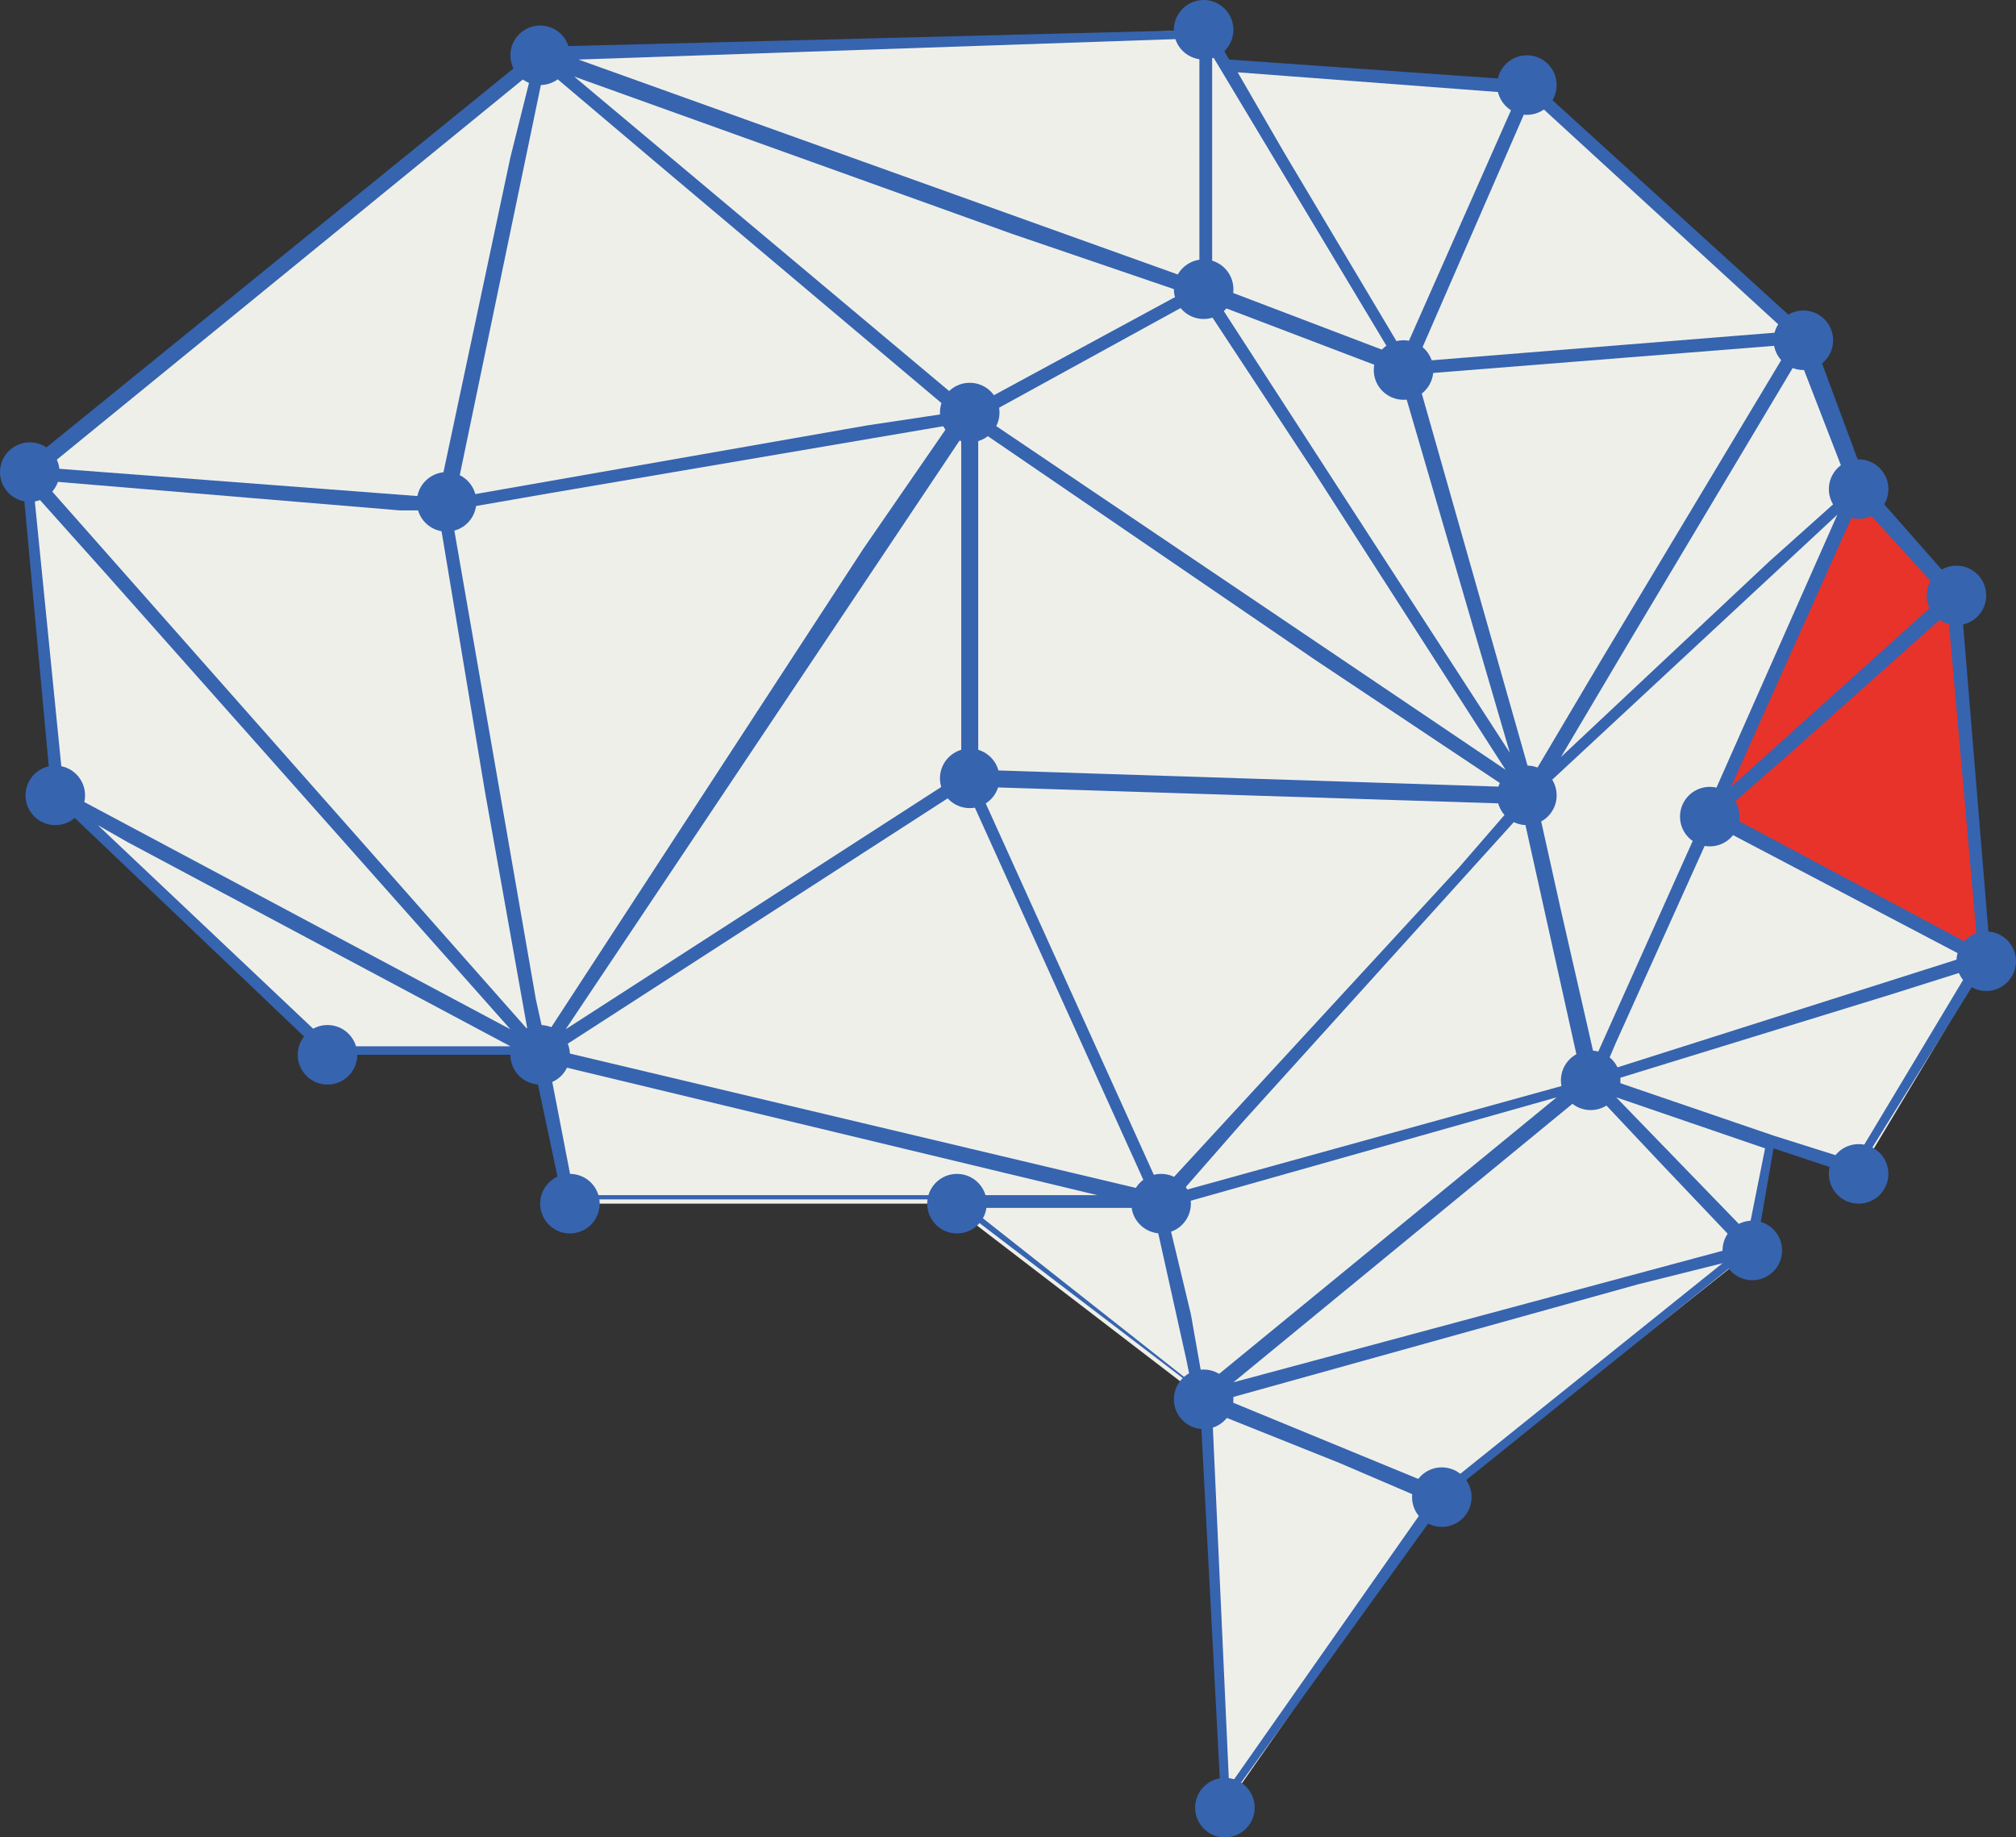 <svg xmlns="http://www.w3.org/2000/svg" version="1.1" xmlns:xlink="http://www.w3.org/1999/xlink" width="47.4" height="43.2"><rect width="100%" height="100%" fill="#333333" stroke="none"/><svg version="1.1" id="SvgjsSvg1006" xmlns="http://www.w3.org/2000/svg" xmlns:xlink="http://www.w3.org/1999/xlink" x="0px" y="0px" viewBox="0 0 47.4 43.2" style="enable-background:new 0 0 47.4 43.2;" xml:space="preserve">
<style type="text/css">
	.st0{fill:#E8332A;}
	.st1{fill:#EFEFEA;}
	.st2{fill:#3664AF;}
</style>
<g>
	<g>
		<polygon class="st0" points="46.7,22.6 40.2,19.2 46,14 		"></polygon>
		<polygon class="st0" points="43.7,11.5 46,14 40.2,19.2 		"></polygon>
	</g>
	<g>
		<polygon class="st1" points="12.7,1.3 0.6,11.1 10.5,11.9 		"></polygon>
		<polygon class="st1" points="28.3,0.7 28.3,6.8 12.7,1.3 		"></polygon>
		<polygon class="st1" points="33,8.7 28.3,6.8 28.3,0.7 		"></polygon>
		<polygon class="st1" points="35.9,2 28.8,1.5 33,8.7 		"></polygon>
		<polygon class="st1" points="42.4,8 33,8.7 35.9,2 		"></polygon>
		<polygon class="st1" points="43.7,11.5 35.9,18.7 42.4,8 		"></polygon>
		<polygon class="st1" points="33,8.7 35.9,18.7 42.4,8 		"></polygon>
		<polygon class="st1" points="43.7,11.5 35.9,18.7 37.4,25.5 		"></polygon>
		<polygon class="st1" points="46.7,22.6 37.4,25.5 40.2,19.2 		"></polygon>
		<polygon class="st1" points="46.7,22.6 43.7,27.6 37.4,25.5 		"></polygon>
		<polygon class="st1" points="41.7,26.9 41.2,29.4 37.4,25.5 		"></polygon>
		<polygon class="st1" points="41.2,29.4 28.3,32.9 37.4,25.5 		"></polygon>
		<polygon class="st1" points="41.2,29.4 33.9,35.2 28.3,32.9 		"></polygon>
		<polygon class="st1" points="12.7,1.3 22.8,9.8 28.3,6.8 		"></polygon>
		<polygon class="st1" points="10.5,11.9 22.8,9.8 12.7,1.3 		"></polygon>
		<polygon class="st1" points="35.9,18.7 28.3,6.8 33,8.7 		"></polygon>
		<polygon class="st1" points="22.8,9.8 35.9,18.7 28.3,6.8 		"></polygon>
		<polygon class="st1" points="0.6,11.1 12.7,24.8 10.5,11.9 		"></polygon>
		<polygon class="st1" points="1.3,18.7 0.6,11.1 12.7,24.8 		"></polygon>
		<polygon class="st1" points="7.8,24.8 1.3,18.7 12.7,24.8 		"></polygon>
		<polygon class="st1" points="22.8,9.8 10.5,11.9 12.7,24.8 		"></polygon>
		<polygon class="st1" points="27.3,28.3 12.7,24.8 22.8,18.3 		"></polygon>
		<polygon class="st1" points="13.4,28.3 12.7,24.8 27.3,28.3 		"></polygon>
		<polygon class="st1" points="22.8,9.8 12.7,24.8 22.8,18.3 		"></polygon>
		<polygon class="st1" points="35.9,18.7 22.8,18.3 27.3,28.3 		"></polygon>
		<polygon class="st1" points="22.8,9.8 22.8,18.3 28.8,18.5 35.9,18.7 		"></polygon>
		<polygon class="st1" points="27.3,28.3 37.4,25.5 35.9,18.7 		"></polygon>
		<polygon class="st1" points="28.3,32.9 27.3,28.3 37.4,25.5 		"></polygon>
		<polygon class="st1" points="28.3,32.9 22.3,28.3 27.3,28.3 		"></polygon>
		<polygon class="st1" points="33.9,35.2 28.8,42.5 28.3,32.9 		"></polygon>
	</g>
	<g>
		<path class="st2" d="M46.8,22.5C46.8,22.5,46.8,22.5,46.8,22.5L46.1,14c0,0,0-0.1,0-0.1c0,0,0,0,0,0l-2.2-2.5l-1.3-3.5
			c0,0,0,0,0,0c0,0,0,0,0,0c0,0,0,0,0,0c0,0,0,0,0,0L36,1.9c0,0,0,0,0,0c0,0,0,0,0,0c0,0,0,0,0,0c0,0,0,0,0,0l-7.1-0.5l-0.4-0.7
			c0,0,0,0,0,0c0,0,0,0,0,0c0,0,0,0,0,0c0,0,0,0-0.1,0c0,0,0,0,0,0c0,0,0,0,0,0L12.7,1.1c0,0,0,0,0,0c0,0,0,0,0,0c0,0,0,0,0,0
			c0,0,0,0,0,0c0,0,0,0,0,0c0,0,0,0,0,0c0,0,0,0,0,0L0.5,11c0,0,0,0,0,0c0,0,0,0,0,0c0,0,0,0,0,0c0,0,0,0,0,0c0,0,0,0,0,0
			c0,0,0,0,0,0l0.7,7.6c0,0,0,0.1,0,0.1c0,0,0,0,0,0l6.4,6.1c0,0,0.1,0,0.1,0h4.8l0.7,3.3c0,0.1,0.1,0.1,0.2,0.1h8.9l5.9,4.5
			l0.5,9.5c0,0.1,0.1,0.1,0.1,0.2c0,0,0,0,0,0c0.1,0,0.1,0,0.1-0.1l5.2-7.2l7.2-5.8c0,0,0,0,0,0c0,0,0,0,0,0c0,0,0,0,0,0
			c0,0,0,0,0,0c0,0,0,0,0,0c0,0,0,0,0,0c0,0,0,0,0,0l0.4-2.3l1.8,0.6c0,0,0,0,0.1,0c0.1,0,0.1,0,0.1-0.1L46.8,22.5
			C46.8,22.6,46.8,22.6,46.8,22.5C46.8,22.6,46.8,22.6,46.8,22.5C46.8,22.6,46.8,22.6,46.8,22.5C46.8,22.6,46.8,22.6,46.8,22.5
			C46.8,22.6,46.8,22.6,46.8,22.5C46.8,22.5,46.8,22.5,46.8,22.5z M46.3,22.8l-2.7,4.5l-1.9-0.6c0,0,0,0,0,0l-3.8-1.3l6.5-2
			L46.3,22.8z M28,32.5l-5.2-4.1h4.3l0.8,3.6L28,32.5z M13.5,28.1L12.9,25l12.9,3.1h-3.5H13.5z M33,8.3l-2.8-4.7l-1.1-1.9l6.6,0.5
			L33,8.3z M40.5,29.7L33.9,35l-5.1-2.1l9.7-2.7L40.5,29.7z M12,3.7l-1.7,8L1.1,11l11.4-9.3L12,3.7z M28.1,6.6L13.6,1.4l14.6-0.5
			V6.6z M33.3,8.5L36,2.3l6,5.5L33.3,8.5z M41.6,13.2l-4.9,4.6l1.6-2.7l4-6.7l1.2,3.1L41.6,13.2z M45.8,14.4l0.7,7.9l-6-3.2l1.6-1.4
			L45.8,14.4z M38,24.5l2.3-5.1l5.9,3.1l-8.5,2.7L38,24.5z M37.6,15.6L36,18.3l-2.7-9.5l8.8-0.7L37.6,15.6z M27.3,28L23,18.5
			l12.6,0.4l-1.3,1.5L27.3,28z M12.8,24.4l-0.2-0.9l-2-11.5l2.3-0.4l9.4-1.6l-2,2.9L12.8,24.4z M35.8,19.1l1.4,6.3L27.8,28l1.4-1.6
			L35.8,19.1z M30.9,15.5l4.5,3l-12.4-0.4v-8L30.9,15.5z M35.4,18.1L23.1,9.8L28.2,7l2.7,4.1L35.4,18.1z M40.1,19.1
			C40.1,19.1,40.1,19.1,40.1,19.1C40.1,19.1,40.1,19.1,40.1,19.1l-2.6,5.8l-0.8-3.5l-0.6-2.7l7.1-6.6L40.1,19.1z M32.9,8.8l2.6,8.9
			L28.7,7.2L32.9,8.8z M22.4,9.7l-2,0.3l-9.7,1.7l2.1-10.1l2.6,2.2L22.4,9.7z M22.6,10.3v7.9l-9.3,6L22.6,10.3z M10.3,12l1.1,6.6
			l1,5.6L1,11.3L9.4,12L10.3,12z M27.9,6.9L27.6,7l-4.8,2.6l-9.3-7.8l10.3,3.7L27.9,6.9z M27.4,28.4l9.2-2.6l-8.3,6.8L28,30.9
			L27.4,28.4z M22.7,18.5L27,28l-13.9-3.3L22.7,18.5z M40.9,29.3L29,32.5l8.4-6.9l1.6,1.7L40.9,29.3z M40.7,18.5l3-6.7l2,2.2
			L40.7,18.5z M32.7,8.3l-4.2-1.6V1.3L32.7,8.3z M2.5,13.5L12,24.2L1.5,18.6l-0.7-7L2.5,13.5z M38,25.8l3.5,1.2l-0.4,2L38,25.8z
			 M31.5,34.4l2.1,0.9L28.9,42l-0.4-8.8L31.5,34.4z M12,24.6H7.8l-5.5-5.2L3,19.8L12,24.6z"></path>
		<g>
			<circle class="st2" cx="0.7" cy="11.1" r="0.7"></circle>
			<circle class="st2" cx="10.5" cy="11.8" r="0.7"></circle>
			<circle class="st2" cx="12.7" cy="1.3" r="0.7"></circle>
			<circle class="st2" cx="28.3" cy="0.7" r="0.7"></circle>
			<circle class="st2" cx="35.9" cy="2" r="0.7"></circle>
			<circle class="st2" cx="42.4" cy="8" r="0.7"></circle>
			<circle class="st2" cx="43.7" cy="11.5" r="0.7"></circle>
			<circle class="st2" cx="46" cy="14" r="0.7"></circle>
			<circle class="st2" cx="46.7" cy="22.6" r="0.7"></circle>
			<circle class="st2" cx="40.2" cy="19.2" r="0.7"></circle>
			<circle class="st2" cx="37.4" cy="25.4" r="0.7"></circle>
			<circle class="st2" cx="43.7" cy="27.6" r="0.7"></circle>
			<circle class="st2" cx="41.2" cy="29.4" r="0.7"></circle>
			<circle class="st2" cx="33.9" cy="35.2" r="0.7"></circle>
			<circle class="st2" cx="28.3" cy="32.9" r="0.7"></circle>
			<circle class="st2" cx="22.5" cy="28.3" r="0.7"></circle>
			<circle class="st2" cx="13.4" cy="28.3" r="0.7"></circle>
			<circle class="st2" cx="12.7" cy="24.8" r="0.7"></circle>
			<circle class="st2" cx="7.7" cy="24.8" r="0.7"></circle>
			<circle class="st2" cx="1.3" cy="18.7" r="0.7"></circle>
			<circle class="st2" cx="28.8" cy="42.5" r="0.7"></circle>
			<circle class="st2" cx="35.9" cy="18.7" r="0.7"></circle>
			<circle class="st2" cx="22.8" cy="18.3" r="0.7"></circle>
			<circle class="st2" cx="22.8" cy="9.7" r="0.7"></circle>
			<circle class="st2" cx="28.3" cy="6.8" r="0.7"></circle>
			<circle class="st2" cx="33" cy="8.7" r="0.7"></circle>
			<circle class="st2" cx="27.3" cy="28.3" r="0.7"></circle>
		</g>
	</g>
</g>
</svg><style>@media (prefers-color-scheme: light) { :root { filter: none; } }
@media (prefers-color-scheme: dark) { :root { filter: none; } }
</style></svg>